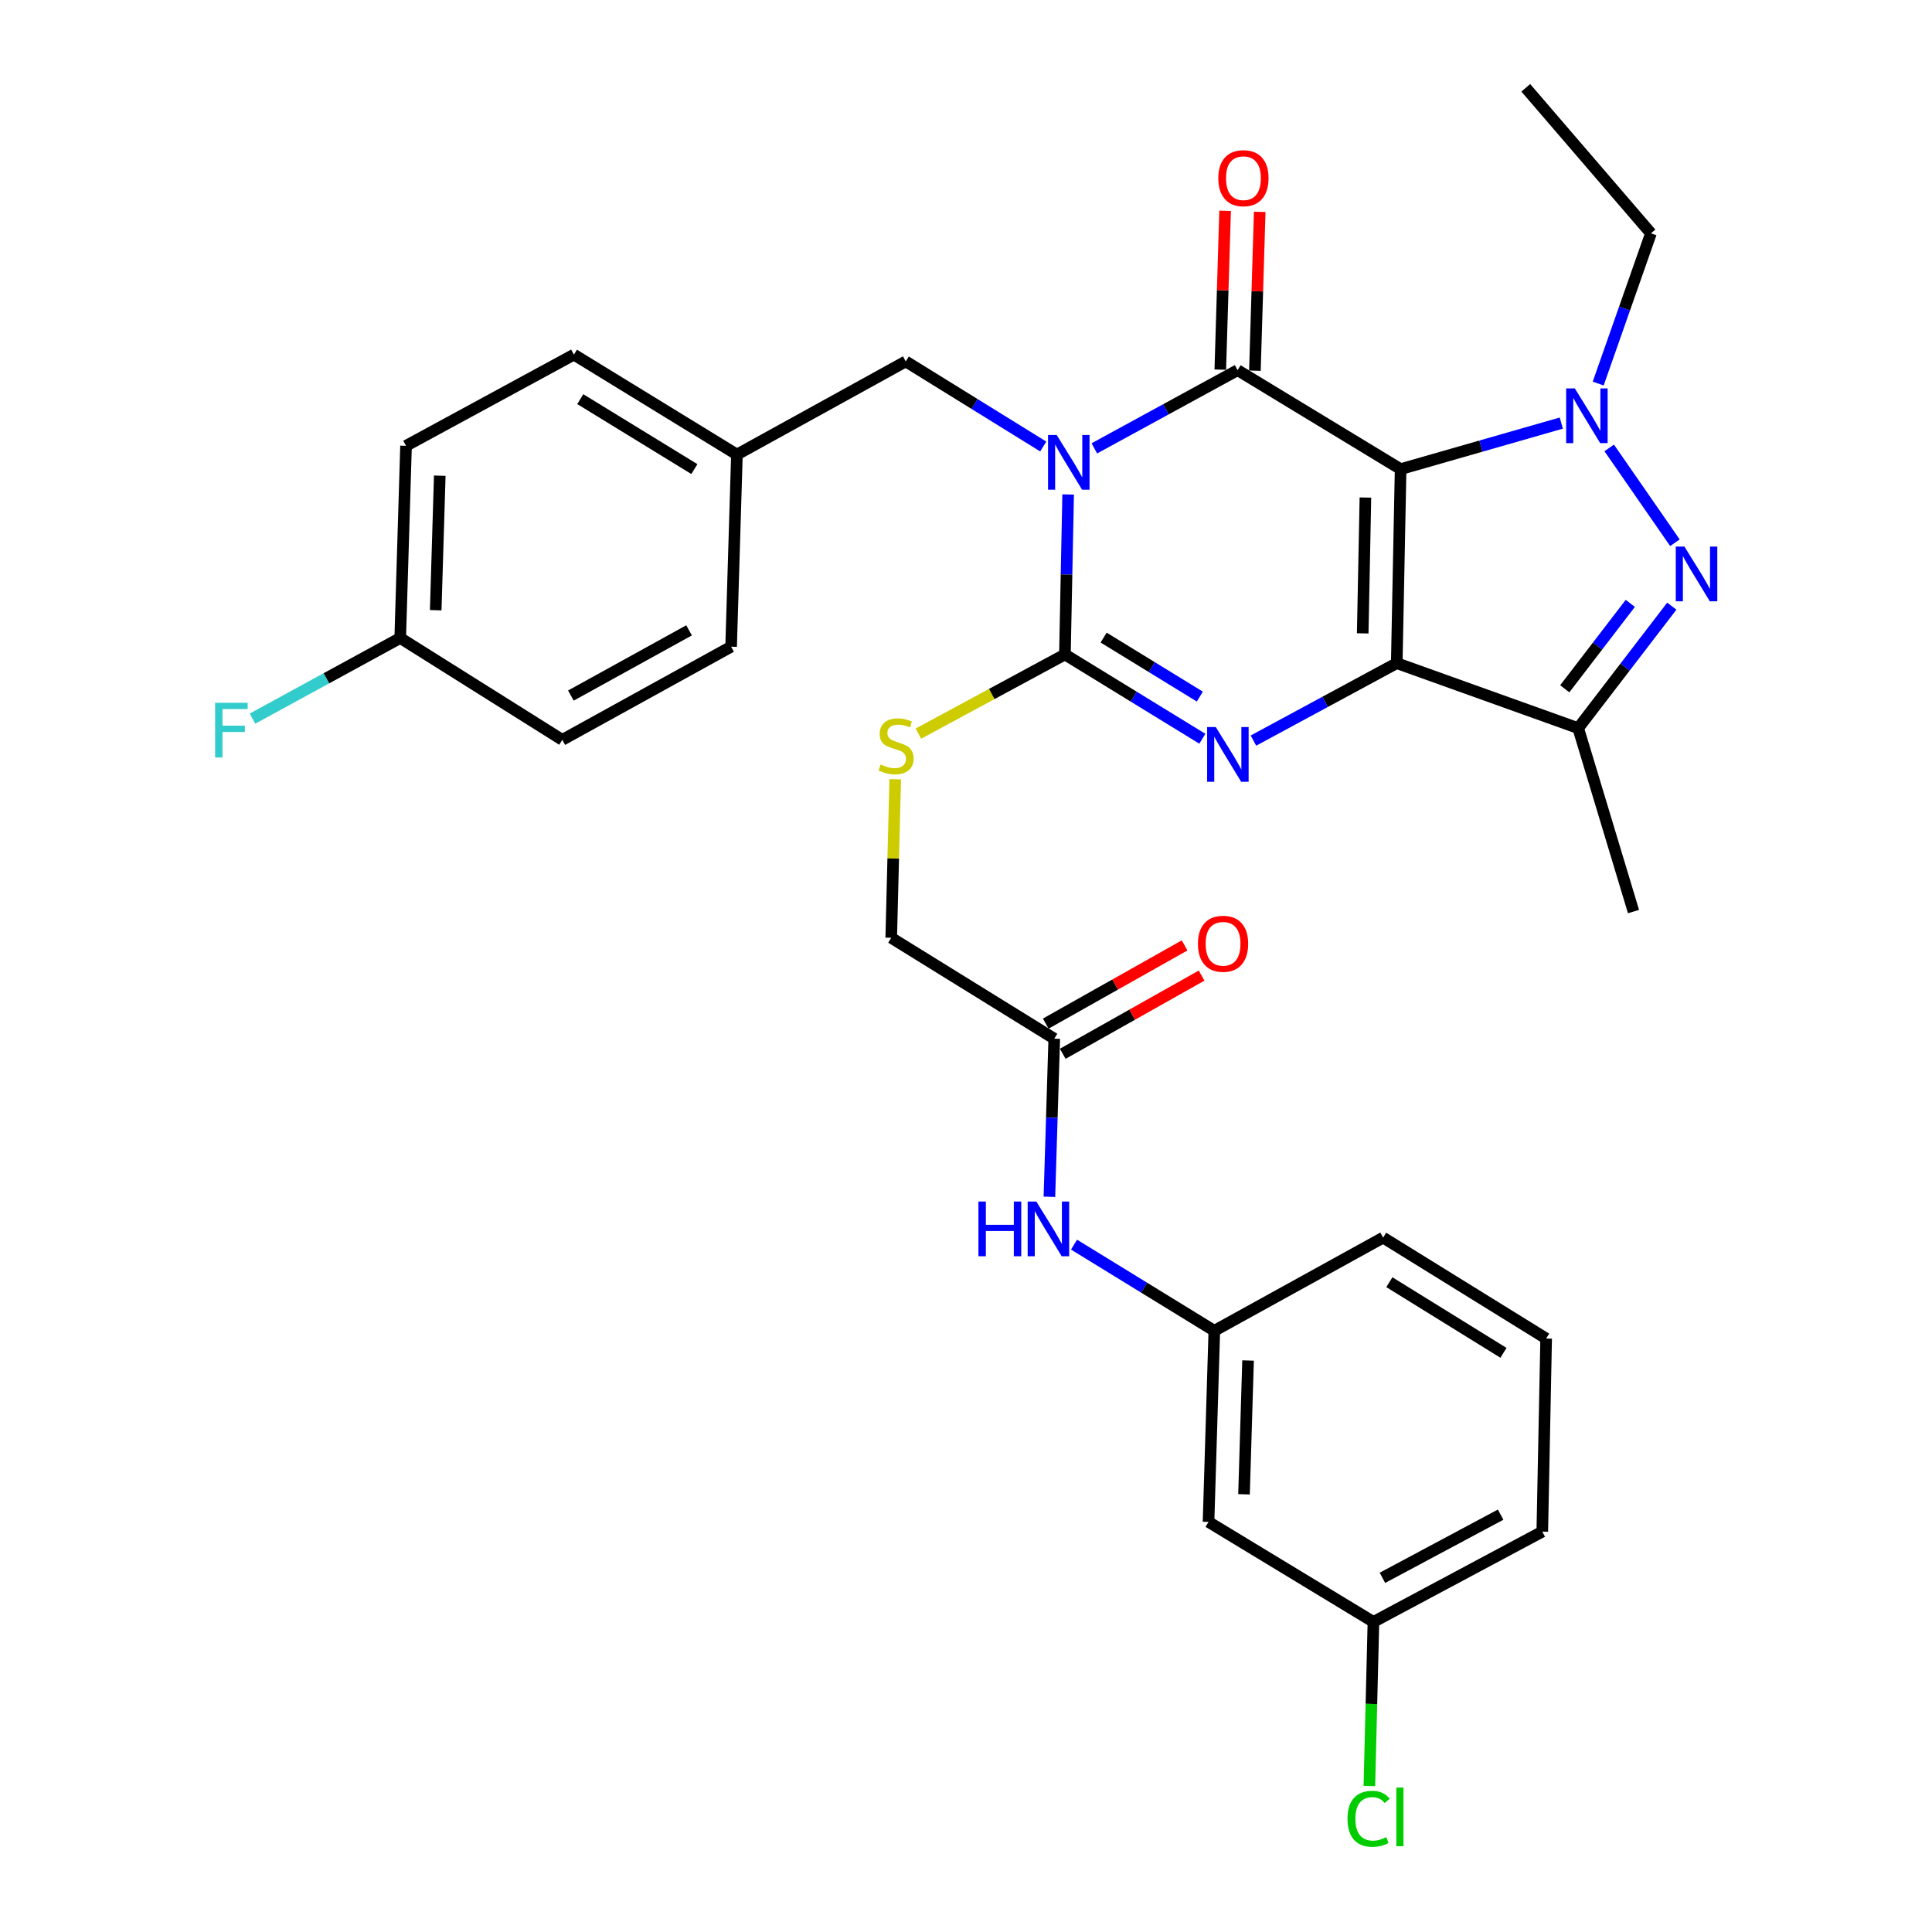 <?xml version='1.0' encoding='iso-8859-1'?>
<svg version='1.1' baseProfile='full'
              xmlns='http://www.w3.org/2000/svg'
                      xmlns:rdkit='http://www.rdkit.org/xml'
                      xmlns:xlink='http://www.w3.org/1999/xlink'
                  xml:space='preserve'
width='1000px' height='1000px' viewBox='0 0 1000 1000'>
<!-- END OF HEADER -->
<rect style='opacity:1.0;fill:#FFFFFF;stroke:none' width='1000' height='1000' x='0' y='0'> </rect>
<path class='bond-0' d='M 724.958,242.819 L 722.956,343.249' style='fill:none;fill-rule:evenodd;stroke:#000000;stroke-width:6px;stroke-linecap:butt;stroke-linejoin:miter;stroke-opacity:1' />
<path class='bond-0' d='M 706.738,257.527 L 705.337,327.828' style='fill:none;fill-rule:evenodd;stroke:#000000;stroke-width:6px;stroke-linecap:butt;stroke-linejoin:miter;stroke-opacity:1' />
<path class='bond-2' d='M 724.958,242.819 L 640.579,191.599' style='fill:none;fill-rule:evenodd;stroke:#000000;stroke-width:6px;stroke-linecap:butt;stroke-linejoin:miter;stroke-opacity:1' />
<path class='bond-5' d='M 724.958,242.819 L 766.543,230.902' style='fill:none;fill-rule:evenodd;stroke:#000000;stroke-width:6px;stroke-linecap:butt;stroke-linejoin:miter;stroke-opacity:1' />
<path class='bond-5' d='M 766.543,230.902 L 808.127,218.984' style='fill:none;fill-rule:evenodd;stroke:#0000FF;stroke-width:6px;stroke-linecap:butt;stroke-linejoin:miter;stroke-opacity:1' />
<path class='bond-3' d='M 722.956,343.249 L 685.865,363.29' style='fill:none;fill-rule:evenodd;stroke:#000000;stroke-width:6px;stroke-linecap:butt;stroke-linejoin:miter;stroke-opacity:1' />
<path class='bond-3' d='M 685.865,363.29 L 648.774,383.332' style='fill:none;fill-rule:evenodd;stroke:#0000FF;stroke-width:6px;stroke-linecap:butt;stroke-linejoin:miter;stroke-opacity:1' />
<path class='bond-7' d='M 722.956,343.249 L 816.874,376.895' style='fill:none;fill-rule:evenodd;stroke:#000000;stroke-width:6px;stroke-linecap:butt;stroke-linejoin:miter;stroke-opacity:1' />
<path class='bond-1' d='M 566.432,232.073 L 603.506,211.836' style='fill:none;fill-rule:evenodd;stroke:#0000FF;stroke-width:6px;stroke-linecap:butt;stroke-linejoin:miter;stroke-opacity:1' />
<path class='bond-1' d='M 603.506,211.836 L 640.579,191.599' style='fill:none;fill-rule:evenodd;stroke:#000000;stroke-width:6px;stroke-linecap:butt;stroke-linejoin:miter;stroke-opacity:1' />
<path class='bond-4' d='M 552.868,255.941 L 552.035,297.345' style='fill:none;fill-rule:evenodd;stroke:#0000FF;stroke-width:6px;stroke-linecap:butt;stroke-linejoin:miter;stroke-opacity:1' />
<path class='bond-4' d='M 552.035,297.345 L 551.202,338.748' style='fill:none;fill-rule:evenodd;stroke:#000000;stroke-width:6px;stroke-linecap:butt;stroke-linejoin:miter;stroke-opacity:1' />
<path class='bond-9' d='M 539.982,231.111 L 504.404,209.09' style='fill:none;fill-rule:evenodd;stroke:#0000FF;stroke-width:6px;stroke-linecap:butt;stroke-linejoin:miter;stroke-opacity:1' />
<path class='bond-9' d='M 504.404,209.09 L 468.825,187.068' style='fill:none;fill-rule:evenodd;stroke:#000000;stroke-width:6px;stroke-linecap:butt;stroke-linejoin:miter;stroke-opacity:1' />
<path class='bond-10' d='M 649.537,191.87 L 650.784,150.767' style='fill:none;fill-rule:evenodd;stroke:#000000;stroke-width:6px;stroke-linecap:butt;stroke-linejoin:miter;stroke-opacity:1' />
<path class='bond-10' d='M 650.784,150.767 L 652.03,109.664' style='fill:none;fill-rule:evenodd;stroke:#FF0000;stroke-width:6px;stroke-linecap:butt;stroke-linejoin:miter;stroke-opacity:1' />
<path class='bond-10' d='M 631.622,191.327 L 632.869,150.224' style='fill:none;fill-rule:evenodd;stroke:#000000;stroke-width:6px;stroke-linecap:butt;stroke-linejoin:miter;stroke-opacity:1' />
<path class='bond-10' d='M 632.869,150.224 L 634.115,109.12' style='fill:none;fill-rule:evenodd;stroke:#FF0000;stroke-width:6px;stroke-linecap:butt;stroke-linejoin:miter;stroke-opacity:1' />
<path class='bond-33' d='M 622.337,382.373 L 586.769,360.561' style='fill:none;fill-rule:evenodd;stroke:#0000FF;stroke-width:6px;stroke-linecap:butt;stroke-linejoin:miter;stroke-opacity:1' />
<path class='bond-33' d='M 586.769,360.561 L 551.202,338.748' style='fill:none;fill-rule:evenodd;stroke:#000000;stroke-width:6px;stroke-linecap:butt;stroke-linejoin:miter;stroke-opacity:1' />
<path class='bond-33' d='M 621.037,360.551 L 596.139,345.282' style='fill:none;fill-rule:evenodd;stroke:#0000FF;stroke-width:6px;stroke-linecap:butt;stroke-linejoin:miter;stroke-opacity:1' />
<path class='bond-33' d='M 596.139,345.282 L 571.242,330.013' style='fill:none;fill-rule:evenodd;stroke:#000000;stroke-width:6px;stroke-linecap:butt;stroke-linejoin:miter;stroke-opacity:1' />
<path class='bond-8' d='M 551.202,338.748 L 513.286,359.238' style='fill:none;fill-rule:evenodd;stroke:#000000;stroke-width:6px;stroke-linecap:butt;stroke-linejoin:miter;stroke-opacity:1' />
<path class='bond-8' d='M 513.286,359.238 L 475.37,379.727' style='fill:none;fill-rule:evenodd;stroke:#CCCC00;stroke-width:6px;stroke-linecap:butt;stroke-linejoin:miter;stroke-opacity:1' />
<path class='bond-6' d='M 832.915,231.838 L 866.933,280.923' style='fill:none;fill-rule:evenodd;stroke:#0000FF;stroke-width:6px;stroke-linecap:butt;stroke-linejoin:miter;stroke-opacity:1' />
<path class='bond-17' d='M 827.227,198.526 L 840.88,159.654' style='fill:none;fill-rule:evenodd;stroke:#0000FF;stroke-width:6px;stroke-linecap:butt;stroke-linejoin:miter;stroke-opacity:1' />
<path class='bond-17' d='M 840.88,159.654 L 854.533,120.782' style='fill:none;fill-rule:evenodd;stroke:#000000;stroke-width:6px;stroke-linecap:butt;stroke-linejoin:miter;stroke-opacity:1' />
<path class='bond-32' d='M 865.328,313.742 L 841.101,345.319' style='fill:none;fill-rule:evenodd;stroke:#0000FF;stroke-width:6px;stroke-linecap:butt;stroke-linejoin:miter;stroke-opacity:1' />
<path class='bond-32' d='M 841.101,345.319 L 816.874,376.895' style='fill:none;fill-rule:evenodd;stroke:#000000;stroke-width:6px;stroke-linecap:butt;stroke-linejoin:miter;stroke-opacity:1' />
<path class='bond-32' d='M 843.84,312.305 L 826.881,334.408' style='fill:none;fill-rule:evenodd;stroke:#0000FF;stroke-width:6px;stroke-linecap:butt;stroke-linejoin:miter;stroke-opacity:1' />
<path class='bond-32' d='M 826.881,334.408 L 809.922,356.512' style='fill:none;fill-rule:evenodd;stroke:#000000;stroke-width:6px;stroke-linecap:butt;stroke-linejoin:miter;stroke-opacity:1' />
<path class='bond-21' d='M 816.874,376.895 L 845.501,471.818' style='fill:none;fill-rule:evenodd;stroke:#000000;stroke-width:6px;stroke-linecap:butt;stroke-linejoin:miter;stroke-opacity:1' />
<path class='bond-16' d='M 463.368,403.343 L 462.332,444.371' style='fill:none;fill-rule:evenodd;stroke:#CCCC00;stroke-width:6px;stroke-linecap:butt;stroke-linejoin:miter;stroke-opacity:1' />
<path class='bond-16' d='M 462.332,444.371 L 461.297,485.4' style='fill:none;fill-rule:evenodd;stroke:#000000;stroke-width:6px;stroke-linecap:butt;stroke-linejoin:miter;stroke-opacity:1' />
<path class='bond-18' d='M 468.825,187.068 L 381.429,235.282' style='fill:none;fill-rule:evenodd;stroke:#000000;stroke-width:6px;stroke-linecap:butt;stroke-linejoin:miter;stroke-opacity:1' />
<path class='bond-11' d='M 545.676,537.627 L 461.297,485.4' style='fill:none;fill-rule:evenodd;stroke:#000000;stroke-width:6px;stroke-linecap:butt;stroke-linejoin:miter;stroke-opacity:1' />
<path class='bond-12' d='M 545.676,537.627 L 544.422,578.54' style='fill:none;fill-rule:evenodd;stroke:#000000;stroke-width:6px;stroke-linecap:butt;stroke-linejoin:miter;stroke-opacity:1' />
<path class='bond-12' d='M 544.422,578.54 L 543.168,619.453' style='fill:none;fill-rule:evenodd;stroke:#0000FF;stroke-width:6px;stroke-linecap:butt;stroke-linejoin:miter;stroke-opacity:1' />
<path class='bond-15' d='M 550.073,545.435 L 586.008,525.197' style='fill:none;fill-rule:evenodd;stroke:#000000;stroke-width:6px;stroke-linecap:butt;stroke-linejoin:miter;stroke-opacity:1' />
<path class='bond-15' d='M 586.008,525.197 L 621.942,504.959' style='fill:none;fill-rule:evenodd;stroke:#FF0000;stroke-width:6px;stroke-linecap:butt;stroke-linejoin:miter;stroke-opacity:1' />
<path class='bond-15' d='M 541.278,529.818 L 577.212,509.58' style='fill:none;fill-rule:evenodd;stroke:#000000;stroke-width:6px;stroke-linecap:butt;stroke-linejoin:miter;stroke-opacity:1' />
<path class='bond-15' d='M 577.212,509.58 L 613.147,489.342' style='fill:none;fill-rule:evenodd;stroke:#FF0000;stroke-width:6px;stroke-linecap:butt;stroke-linejoin:miter;stroke-opacity:1' />
<path class='bond-13' d='M 555.918,644.218 L 592.224,666.513' style='fill:none;fill-rule:evenodd;stroke:#0000FF;stroke-width:6px;stroke-linecap:butt;stroke-linejoin:miter;stroke-opacity:1' />
<path class='bond-13' d='M 592.224,666.513 L 628.531,688.809' style='fill:none;fill-rule:evenodd;stroke:#000000;stroke-width:6px;stroke-linecap:butt;stroke-linejoin:miter;stroke-opacity:1' />
<path class='bond-14' d='M 628.531,688.809 L 625.534,787.745' style='fill:none;fill-rule:evenodd;stroke:#000000;stroke-width:6px;stroke-linecap:butt;stroke-linejoin:miter;stroke-opacity:1' />
<path class='bond-14' d='M 645.996,704.192 L 643.898,773.448' style='fill:none;fill-rule:evenodd;stroke:#000000;stroke-width:6px;stroke-linecap:butt;stroke-linejoin:miter;stroke-opacity:1' />
<path class='bond-29' d='M 628.531,688.809 L 715.906,640.586' style='fill:none;fill-rule:evenodd;stroke:#000000;stroke-width:6px;stroke-linecap:butt;stroke-linejoin:miter;stroke-opacity:1' />
<path class='bond-19' d='M 625.534,787.745 L 710.888,839.494' style='fill:none;fill-rule:evenodd;stroke:#000000;stroke-width:6px;stroke-linecap:butt;stroke-linejoin:miter;stroke-opacity:1' />
<path class='bond-31' d='M 854.533,120.782 L 789.74,45.455' style='fill:none;fill-rule:evenodd;stroke:#000000;stroke-width:6px;stroke-linecap:butt;stroke-linejoin:miter;stroke-opacity:1' />
<path class='bond-24' d='M 381.429,235.282 L 378.422,334.726' style='fill:none;fill-rule:evenodd;stroke:#000000;stroke-width:6px;stroke-linecap:butt;stroke-linejoin:miter;stroke-opacity:1' />
<path class='bond-25' d='M 381.429,235.282 L 297.06,183.553' style='fill:none;fill-rule:evenodd;stroke:#000000;stroke-width:6px;stroke-linecap:butt;stroke-linejoin:miter;stroke-opacity:1' />
<path class='bond-25' d='M 359.405,242.802 L 300.347,206.592' style='fill:none;fill-rule:evenodd;stroke:#000000;stroke-width:6px;stroke-linecap:butt;stroke-linejoin:miter;stroke-opacity:1' />
<path class='bond-22' d='M 710.888,839.494 L 709.836,881.966' style='fill:none;fill-rule:evenodd;stroke:#000000;stroke-width:6px;stroke-linecap:butt;stroke-linejoin:miter;stroke-opacity:1' />
<path class='bond-22' d='M 709.836,881.966 L 708.785,924.438' style='fill:none;fill-rule:evenodd;stroke:#00CC00;stroke-width:6px;stroke-linecap:butt;stroke-linejoin:miter;stroke-opacity:1' />
<path class='bond-35' d='M 710.888,839.494 L 798.284,792.774' style='fill:none;fill-rule:evenodd;stroke:#000000;stroke-width:6px;stroke-linecap:butt;stroke-linejoin:miter;stroke-opacity:1' />
<path class='bond-35' d='M 715.548,816.679 L 776.725,783.975' style='fill:none;fill-rule:evenodd;stroke:#000000;stroke-width:6px;stroke-linecap:butt;stroke-linejoin:miter;stroke-opacity:1' />
<path class='bond-20' d='M 207.155,330.225 L 210.163,230.751' style='fill:none;fill-rule:evenodd;stroke:#000000;stroke-width:6px;stroke-linecap:butt;stroke-linejoin:miter;stroke-opacity:1' />
<path class='bond-20' d='M 225.522,315.845 L 227.627,246.214' style='fill:none;fill-rule:evenodd;stroke:#000000;stroke-width:6px;stroke-linecap:butt;stroke-linejoin:miter;stroke-opacity:1' />
<path class='bond-23' d='M 207.155,330.225 L 168.917,351.096' style='fill:none;fill-rule:evenodd;stroke:#000000;stroke-width:6px;stroke-linecap:butt;stroke-linejoin:miter;stroke-opacity:1' />
<path class='bond-23' d='M 168.917,351.096 L 130.679,371.967' style='fill:none;fill-rule:evenodd;stroke:#33CCCC;stroke-width:6px;stroke-linecap:butt;stroke-linejoin:miter;stroke-opacity:1' />
<path class='bond-34' d='M 207.155,330.225 L 291.046,382.949' style='fill:none;fill-rule:evenodd;stroke:#000000;stroke-width:6px;stroke-linecap:butt;stroke-linejoin:miter;stroke-opacity:1' />
<path class='bond-26' d='M 378.422,334.726 L 291.046,382.949' style='fill:none;fill-rule:evenodd;stroke:#000000;stroke-width:6px;stroke-linecap:butt;stroke-linejoin:miter;stroke-opacity:1' />
<path class='bond-26' d='M 356.655,326.267 L 295.492,360.024' style='fill:none;fill-rule:evenodd;stroke:#000000;stroke-width:6px;stroke-linecap:butt;stroke-linejoin:miter;stroke-opacity:1' />
<path class='bond-27' d='M 297.06,183.553 L 210.163,230.751' style='fill:none;fill-rule:evenodd;stroke:#000000;stroke-width:6px;stroke-linecap:butt;stroke-linejoin:miter;stroke-opacity:1' />
<path class='bond-28' d='M 800.285,692.822 L 715.906,640.586' style='fill:none;fill-rule:evenodd;stroke:#000000;stroke-width:6px;stroke-linecap:butt;stroke-linejoin:miter;stroke-opacity:1' />
<path class='bond-28' d='M 778.194,700.226 L 719.129,663.66' style='fill:none;fill-rule:evenodd;stroke:#000000;stroke-width:6px;stroke-linecap:butt;stroke-linejoin:miter;stroke-opacity:1' />
<path class='bond-30' d='M 800.285,692.822 L 798.284,792.774' style='fill:none;fill-rule:evenodd;stroke:#000000;stroke-width:6px;stroke-linecap:butt;stroke-linejoin:miter;stroke-opacity:1' />
<path  class='atom-2' d='M 546.943 225.134
L 556.223 240.134
Q 557.143 241.614, 558.623 244.294
Q 560.103 246.974, 560.183 247.134
L 560.183 225.134
L 563.943 225.134
L 563.943 253.454
L 560.063 253.454
L 550.103 237.054
Q 548.943 235.134, 547.703 232.934
Q 546.503 230.734, 546.143 230.054
L 546.143 253.454
L 542.463 253.454
L 542.463 225.134
L 546.943 225.134
' fill='#0000FF'/>
<path  class='atom-4' d='M 629.291 376.317
L 638.571 391.317
Q 639.491 392.797, 640.971 395.477
Q 642.451 398.157, 642.531 398.317
L 642.531 376.317
L 646.291 376.317
L 646.291 404.637
L 642.411 404.637
L 632.451 388.237
Q 631.291 386.317, 630.051 384.117
Q 628.851 381.917, 628.491 381.237
L 628.491 404.637
L 624.811 404.637
L 624.811 376.317
L 629.291 376.317
' fill='#0000FF'/>
<path  class='atom-6' d='M 815.115 201.028
L 824.395 216.028
Q 825.315 217.508, 826.795 220.188
Q 828.275 222.868, 828.355 223.028
L 828.355 201.028
L 832.115 201.028
L 832.115 229.348
L 828.235 229.348
L 818.275 212.948
Q 817.115 211.028, 815.875 208.828
Q 814.675 206.628, 814.315 205.948
L 814.315 229.348
L 810.635 229.348
L 810.635 201.028
L 815.115 201.028
' fill='#0000FF'/>
<path  class='atom-7' d='M 871.862 282.907
L 881.142 297.907
Q 882.062 299.387, 883.542 302.067
Q 885.022 304.747, 885.102 304.907
L 885.102 282.907
L 888.862 282.907
L 888.862 311.227
L 884.982 311.227
L 875.022 294.827
Q 873.862 292.907, 872.622 290.707
Q 871.422 288.507, 871.062 287.827
L 871.062 311.227
L 867.382 311.227
L 867.382 282.907
L 871.862 282.907
' fill='#0000FF'/>
<path  class='atom-9' d='M 455.806 395.696
Q 456.126 395.816, 457.446 396.376
Q 458.766 396.936, 460.206 397.296
Q 461.686 397.616, 463.126 397.616
Q 465.806 397.616, 467.366 396.336
Q 468.926 395.016, 468.926 392.736
Q 468.926 391.176, 468.126 390.216
Q 467.366 389.256, 466.166 388.736
Q 464.966 388.216, 462.966 387.616
Q 460.446 386.856, 458.926 386.136
Q 457.446 385.416, 456.366 383.896
Q 455.326 382.376, 455.326 379.816
Q 455.326 376.256, 457.726 374.056
Q 460.166 371.856, 464.966 371.856
Q 468.246 371.856, 471.966 373.416
L 471.046 376.496
Q 467.646 375.096, 465.086 375.096
Q 462.326 375.096, 460.806 376.256
Q 459.286 377.376, 459.326 379.336
Q 459.326 380.856, 460.086 381.776
Q 460.886 382.696, 462.006 383.216
Q 463.166 383.736, 465.086 384.336
Q 467.646 385.136, 469.166 385.936
Q 470.686 386.736, 471.766 388.376
Q 472.886 389.976, 472.886 392.736
Q 472.886 396.656, 470.246 398.776
Q 467.646 400.856, 463.286 400.856
Q 460.766 400.856, 458.846 400.296
Q 456.966 399.776, 454.726 398.856
L 455.806 395.696
' fill='#CCCC00'/>
<path  class='atom-11' d='M 630.596 92.225
Q 630.596 85.425, 633.956 81.625
Q 637.316 77.825, 643.596 77.825
Q 649.876 77.825, 653.236 81.625
Q 656.596 85.425, 656.596 92.225
Q 656.596 99.105, 653.196 103.025
Q 649.796 106.905, 643.596 106.905
Q 637.356 106.905, 633.956 103.025
Q 630.596 99.145, 630.596 92.225
M 643.596 103.705
Q 647.916 103.705, 650.236 100.825
Q 652.596 97.905, 652.596 92.225
Q 652.596 86.665, 650.236 83.865
Q 647.916 81.025, 643.596 81.025
Q 639.276 81.025, 636.916 83.825
Q 634.596 86.625, 634.596 92.225
Q 634.596 97.945, 636.916 100.825
Q 639.276 103.705, 643.596 103.705
' fill='#FF0000'/>
<path  class='atom-13' d='M 506.438 621.915
L 510.278 621.915
L 510.278 633.955
L 524.758 633.955
L 524.758 621.915
L 528.598 621.915
L 528.598 650.235
L 524.758 650.235
L 524.758 637.155
L 510.278 637.155
L 510.278 650.235
L 506.438 650.235
L 506.438 621.915
' fill='#0000FF'/>
<path  class='atom-13' d='M 536.398 621.915
L 545.678 636.915
Q 546.598 638.395, 548.078 641.075
Q 549.558 643.755, 549.638 643.915
L 549.638 621.915
L 553.398 621.915
L 553.398 650.235
L 549.518 650.235
L 539.558 633.835
Q 538.398 631.915, 537.158 629.715
Q 535.958 627.515, 535.598 626.835
L 535.598 650.235
L 531.918 650.235
L 531.918 621.915
L 536.398 621.915
' fill='#0000FF'/>
<path  class='atom-16' d='M 620.051 488.497
Q 620.051 481.697, 623.411 477.897
Q 626.771 474.097, 633.051 474.097
Q 639.331 474.097, 642.691 477.897
Q 646.051 481.697, 646.051 488.497
Q 646.051 495.377, 642.651 499.297
Q 639.251 503.177, 633.051 503.177
Q 626.811 503.177, 623.411 499.297
Q 620.051 495.417, 620.051 488.497
M 633.051 499.977
Q 637.371 499.977, 639.691 497.097
Q 642.051 494.177, 642.051 488.497
Q 642.051 482.937, 639.691 480.137
Q 637.371 477.297, 633.051 477.297
Q 628.731 477.297, 626.371 480.097
Q 624.051 482.897, 624.051 488.497
Q 624.051 494.217, 626.371 497.097
Q 628.731 499.977, 633.051 499.977
' fill='#FF0000'/>
<path  class='atom-23' d='M 697.469 941.402
Q 697.469 934.362, 700.749 930.682
Q 704.069 926.962, 710.349 926.962
Q 716.189 926.962, 719.309 931.082
L 716.669 933.242
Q 714.389 930.242, 710.349 930.242
Q 706.069 930.242, 703.789 933.122
Q 701.549 935.962, 701.549 941.402
Q 701.549 947.002, 703.869 949.882
Q 706.229 952.762, 710.789 952.762
Q 713.909 952.762, 717.549 950.882
L 718.669 953.882
Q 717.189 954.842, 714.949 955.402
Q 712.709 955.962, 710.229 955.962
Q 704.069 955.962, 700.749 952.202
Q 697.469 948.442, 697.469 941.402
' fill='#00CC00'/>
<path  class='atom-23' d='M 722.749 925.242
L 726.429 925.242
L 726.429 955.602
L 722.749 955.602
L 722.749 925.242
' fill='#00CC00'/>
<path  class='atom-24' d='M 111.35 363.761
L 128.19 363.761
L 128.19 367.001
L 115.15 367.001
L 115.15 375.601
L 126.75 375.601
L 126.75 378.881
L 115.15 378.881
L 115.15 392.081
L 111.35 392.081
L 111.35 363.761
' fill='#33CCCC'/>
</svg>

